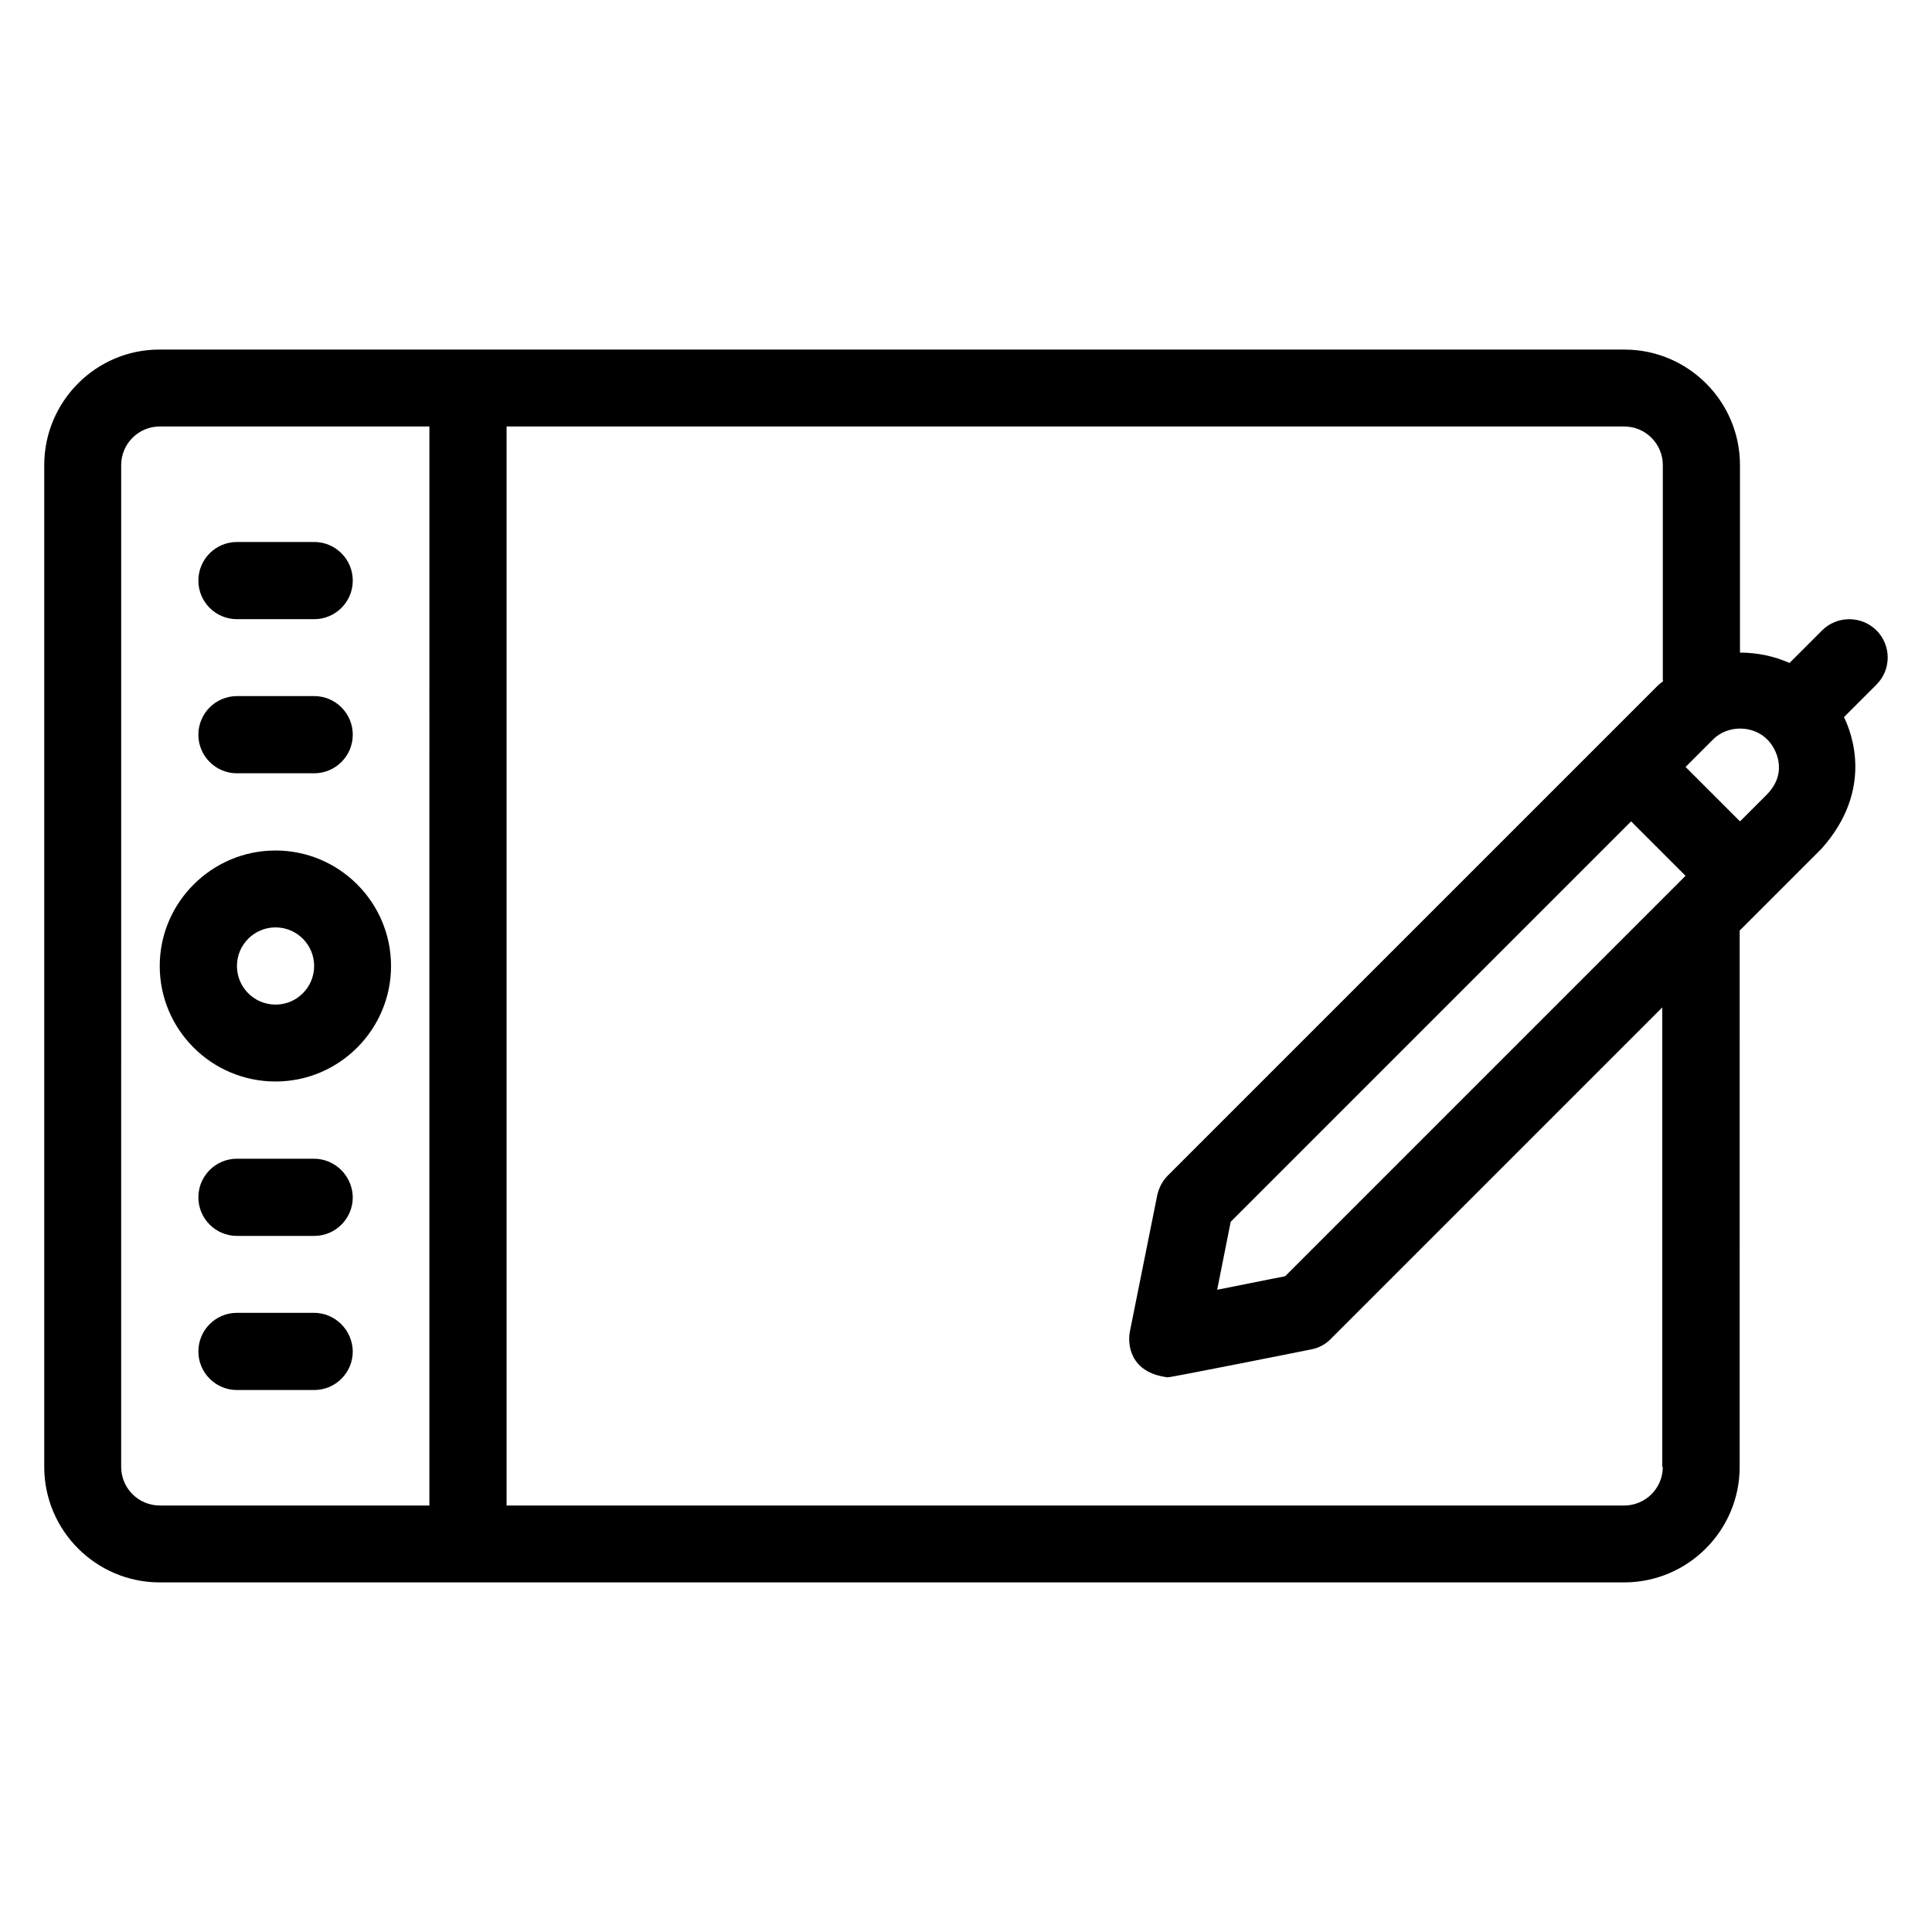 <?xml version="1.0" encoding="UTF-8"?>
<!-- The Best Svg Icon site in the world: iconSvg.co, Visit us! https://iconsvg.co -->
<svg fill="#000000" width="800px" height="800px" version="1.1" viewBox="144 144 512 512" xmlns="http://www.w3.org/2000/svg">
 <g>
  <path d="m217.02 430.61c16.871 0 30.609-13.742 30.609-30.609 0-16.871-13.742-30.609-30.609-30.609-16.871-0.004-30.688 13.738-30.688 30.609 0 16.867 13.742 30.609 30.688 30.609zm0-40.84c5.648 0 10.23 4.582 10.23 10.23s-4.582 10.23-10.23 10.23c-5.648-0.004-10.227-4.582-10.227-10.23s4.578-10.23 10.227-10.23z"/>
  <path d="m206.8 308.09h20.457c5.648 0 10.23-4.582 10.23-10.23s-4.582-10.23-10.23-10.23l-20.457 0.004c-5.648 0-10.23 4.582-10.23 10.23 0 5.648 4.578 10.227 10.23 10.227z"/>
  <path d="m206.8 348.93h20.457c5.648 0 10.23-4.582 10.23-10.23 0-5.648-4.582-10.23-10.23-10.23l-20.457 0.004c-5.648 0-10.23 4.582-10.23 10.23s4.578 10.227 10.23 10.227z"/>
  <path d="m227.18 451.07h-20.379c-5.648 0-10.23 4.582-10.23 10.23s4.582 10.23 10.23 10.23h20.457c5.648 0 10.23-4.582 10.23-10.23-0.078-5.648-4.66-10.23-10.309-10.23z"/>
  <path d="m227.18 491.91h-20.379c-5.648 0-10.23 4.582-10.23 10.23 0 5.648 4.582 10.23 10.23 10.23h20.457c5.648 0 10.23-4.582 10.23-10.23-0.078-5.652-4.66-10.23-10.309-10.23z"/>
  <path d="m641.29 311.07c-3.969-3.969-10.457-3.969-14.426 0l-8.625 8.625c-4.121-1.832-8.625-2.75-13.129-2.75v-49.695c0-16.871-13.742-30.609-30.609-30.609h-388.17c-16.867-0.074-30.609 13.742-30.609 30.613v265.49c0 16.871 13.742 30.609 30.609 30.609h388.09c16.871 0 30.609-13.742 30.609-30.609l0.004-142.14 21.754-21.754c13.895-15.648 7.863-30.762 5.879-34.809l8.551-8.551c4.043-3.969 4.043-10.457 0.074-14.426zm-156.71 171.14-18.016 3.586 3.586-18.016 106.11-106.11 14.426 14.426zm-226.71 60.762h-71.527c-5.648 0-10.23-4.582-10.23-10.23l0.004-265.49c0-5.648 4.582-10.23 10.23-10.23h71.449l-0.004 285.95zm326.79-10.227c0 5.648-4.582 10.23-10.23 10.23h-296.18l0.004-285.95h296.18c5.648 0 10.23 4.582 10.23 10.23v56.871c0 0.152 0.078 0.23 0.078 0.383-0.383 0.383-0.84 0.609-1.223 0.992l-130 129.99c-1.449 1.449-2.367 3.207-2.824 5.191l-7.25 36.105c-0.688 3.359-0.078 10.992 10 12.215 0.688 0.078 38.09-7.406 38.09-7.406 1.984-0.383 3.816-1.375 5.191-2.824l87.785-87.785v121.76zm27.711-178.32-7.25 7.25-14.426-14.426 7.25-7.25c3.816-3.894 10.609-3.894 14.426 0 1.984 1.906 5.801 8.32 0 14.426z"/>
 </g>
</svg>